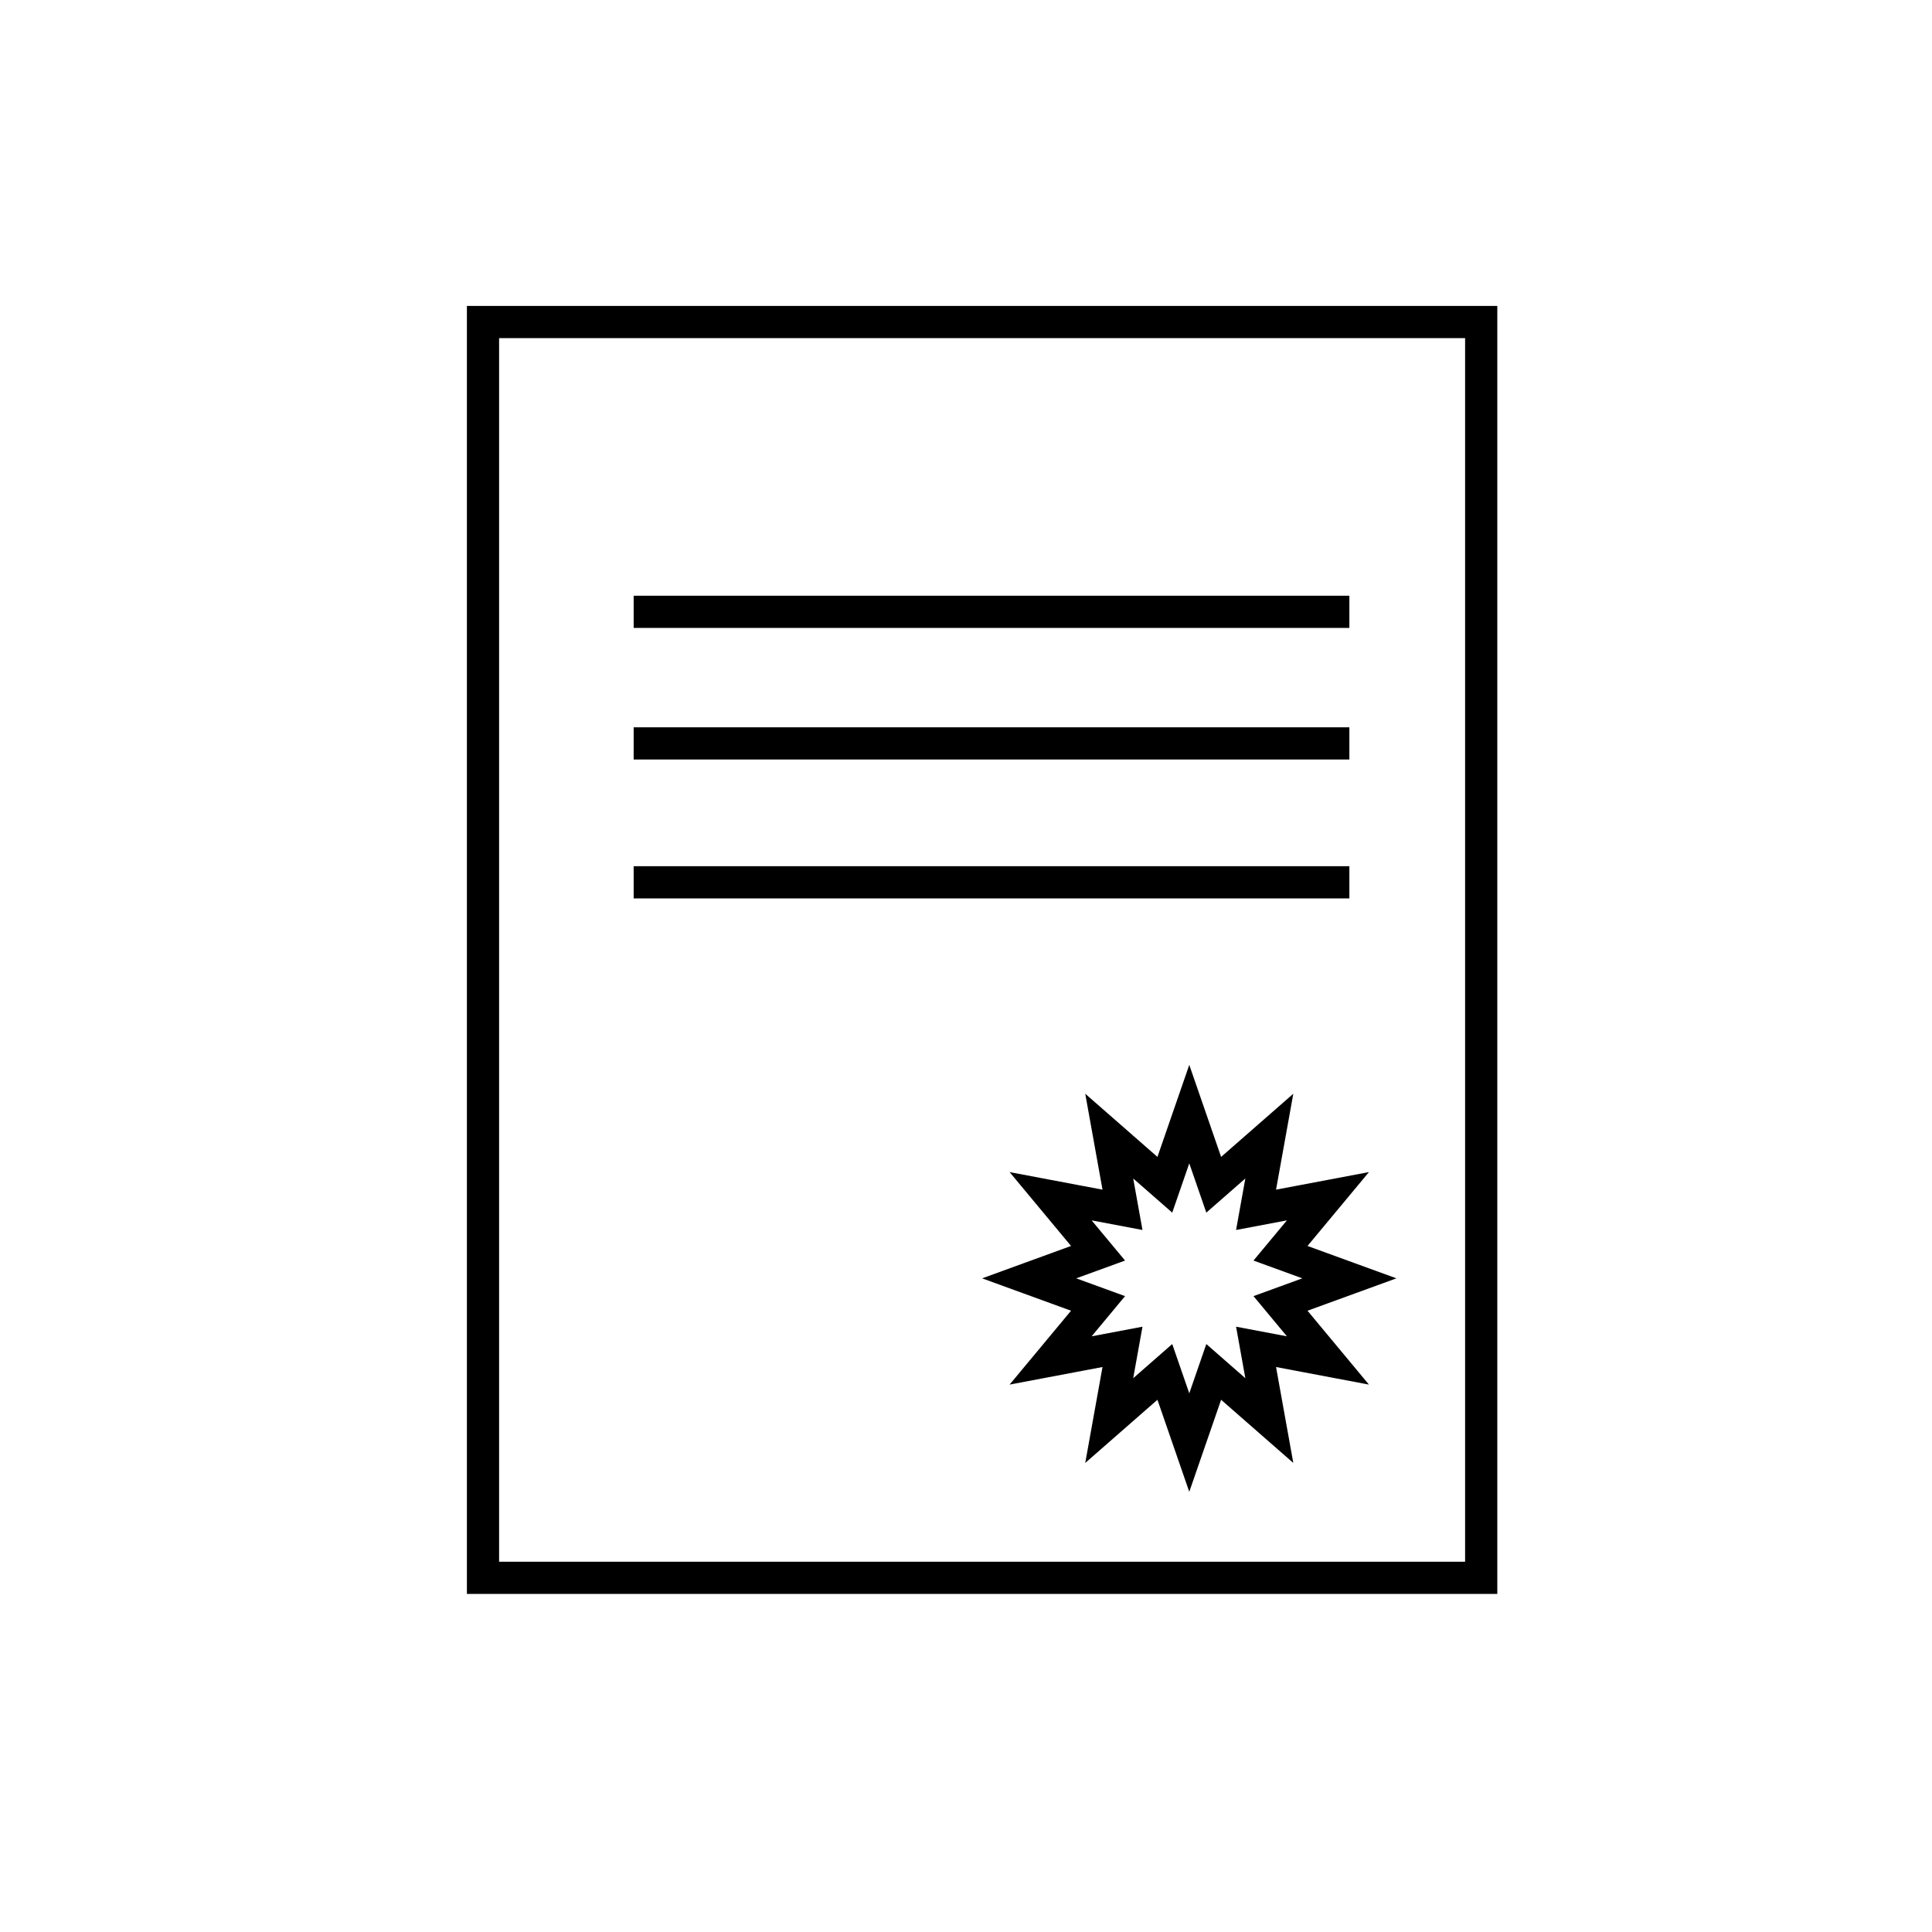 <svg xmlns="http://www.w3.org/2000/svg" fill="none" viewBox="0 0 60 60" height="60" width="60">
<path stroke="black" d="M19.679 19H41.906M19.679 23.087H41.906M19.679 27.4H41.906M15 10H46V49H15V10ZM36.934 34.6L37.693 36.794L39.42 35.283L39.008 37.572L41.24 37.15L39.767 38.921L41.906 39.7L39.767 40.479L41.24 42.25L39.008 41.828L39.42 44.117L37.693 42.606L36.934 44.8L36.175 42.606L34.448 44.117L34.86 41.828L32.628 42.25L34.101 40.479L31.962 39.7L34.101 38.921L32.628 37.15L34.86 37.572L34.448 35.283L36.175 36.794L36.934 34.6Z"></path>
</svg>
